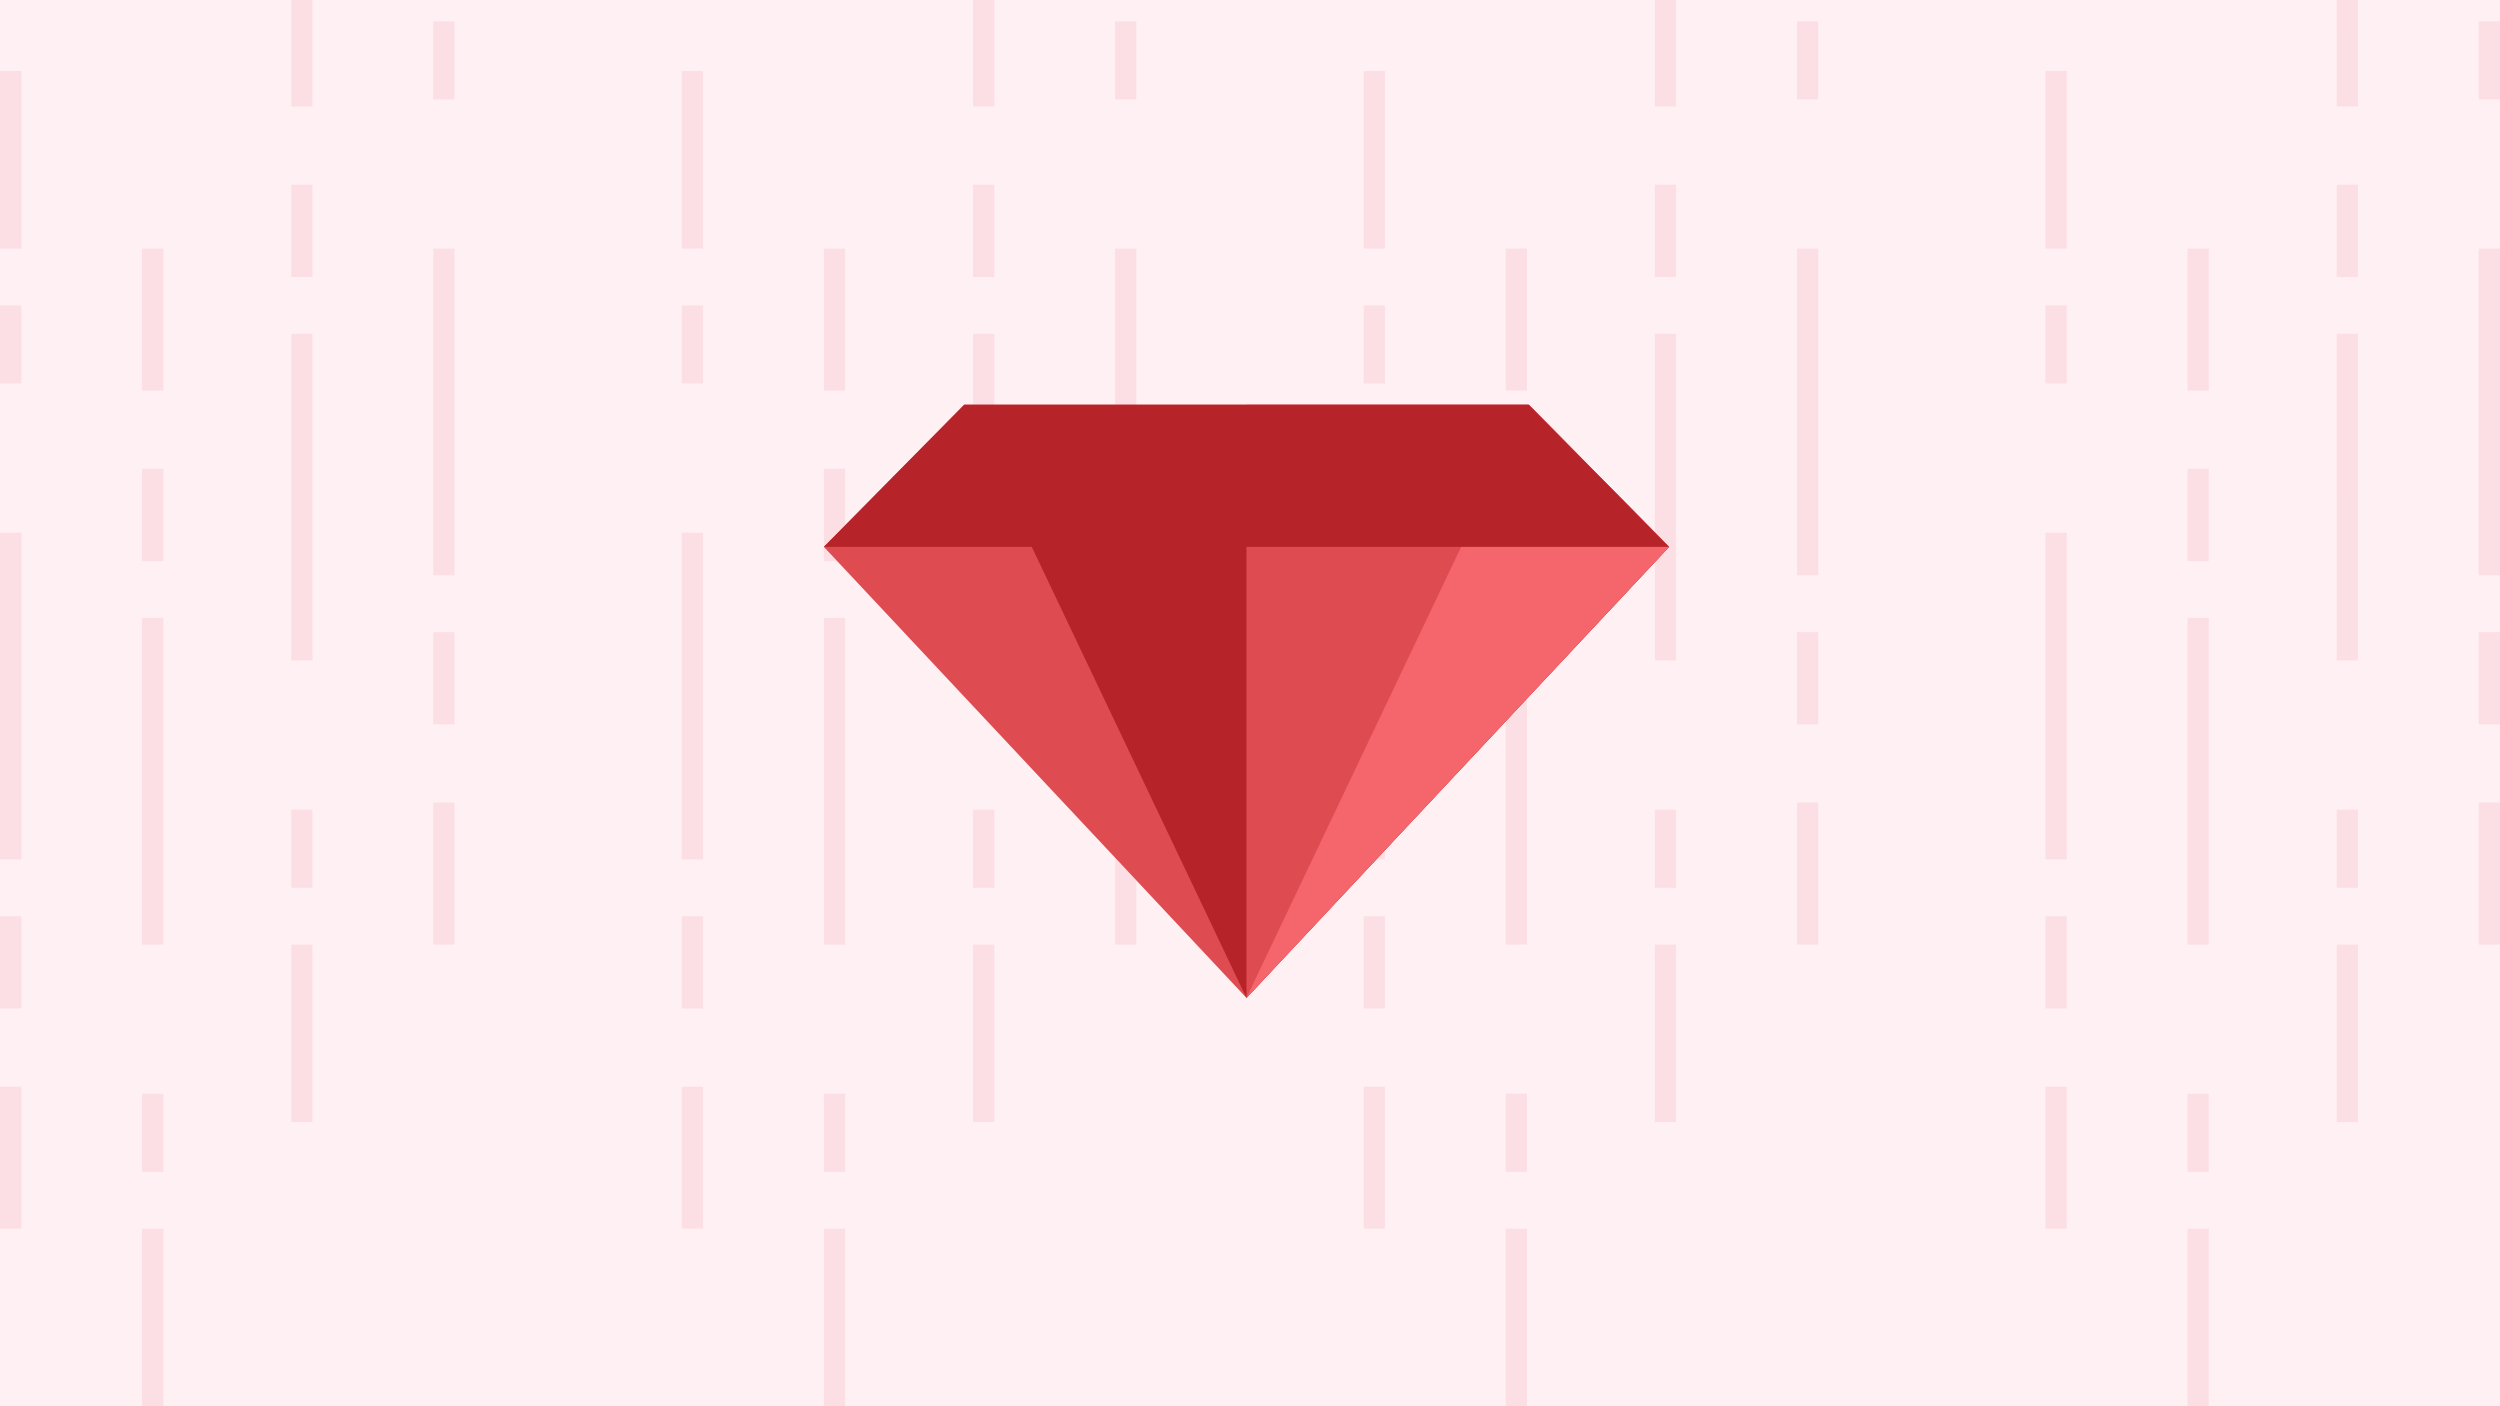 <?xml version="1.0" encoding="UTF-8"?> <svg xmlns="http://www.w3.org/2000/svg" width="352" height="198" viewBox="0 0 352 198" fill="none"><rect x="0" y="0" width="352" height="198" fill="#333333" stroke="none"/><g clip-path="url(#clip0_245_8604)"><path fill="#FFF0F4" d="M0 0h352v198H0z"></path><path fill-rule="evenodd" clip-rule="evenodd" d="M64-5v-25h-3v25h3zM0 10v25h3V10H0zm0 33v11h3V43H0zm0 78V75h3v46H0zm0 8v13h3v-13H0zm0 44v-20h3v20H0zm23 25v-25h-3v25h3zm0-44v11h-3v-11h3zm0-21V87h-3v46h3zm0-67v13h-3V66h3zm0-11V35h-3v20h3zM64 3v11h-3V3h3zm0 78V35h-3v46h3zm0 8v13h-3V89h3zm0 44v-20h-3v20h3zm-23 25v-25h3v25h-3zm0-44v11h3v-11h-3zm0-21V47h3v46h-3zm0-67v13h3V26h-3zm0-11V-5h3v20h-3zm151 20V10h3v25h-3zm0 8v11h3V43h-3zm0 78V75h3v46h-3zm0 8v13h3v-13h-3zm0 44v-20h3v20h-3zm23 25v-25h-3v25h3zm0-44v11h-3v-11h3zm0-21V87h-3v46h3zm0-67v13h-3V66h3zm0-11V35h-3v20h3zm41-60v-25h-3v25h3zm0 8v11h-3V3h3zm0 78V35h-3v46h3zm0 8v13h-3V89h3zm0 44v-20h-3v20h3zm-23 25v-25h3v25h-3zm0-44v11h3v-11h-3zm0-21V47h3v46h-3zm0-67v13h3V26h-3zm0-11V-5h3v20h-3zM96 35V10h3v25h-3zm0 8v11h3V43h-3zm0 78V75h3v46h-3zm0 8v13h3v-13h-3zm0 44v-20h3v20h-3zm23 25v-25h-3v25h3zm0-44v11h-3v-11h3zm0-21V87h-3v46h3zm0-67v13h-3V66h3zm0-11V35h-3v20h3zm41-60v-25h-3v25h3zm0 8v11h-3V3h3zm0 78V35h-3v46h3zm0 8v13h-3V89h3zm0 44v-20h-3v20h3zm-23 25v-25h3v25h-3zm0-44v11h3v-11h-3zm0-21V47h3v46h-3zm0-67v13h3V26h-3zm0-11V-5h3v20h-3zm151 20V10h3v25h-3zm0 8v11h3V43h-3zm0 78V75h3v46h-3zm0 8v13h3v-13h-3zm0 44v-20h3v20h-3zm23 25v-25h-3v25h3zm0-44v11h-3v-11h3zm0-21V87h-3v46h3zm0-67v13h-3V66h3zm0-11V35h-3v20h3zm41-60v-25h-3v25h3zm0 8v11h-3V3h3zm0 78V35h-3v46h3zm0 8v13h-3V89h3zm0 44v-20h-3v20h3zm-23 25v-25h3v25h-3zm0-44v11h3v-11h-3zm0-21V47h3v46h-3zm0-67v13h3V26h-3zm0-11V-5h3v20h-3z" fill="#DE4B51" fill-opacity=".1" style="mix-blend-mode:multiply"></path><path d="M116 77l19.75-20h79.5L235 77l-59.5 63.5L116 77z" fill="#DE4B51"></path><path d="M135.75 57h79.5L235 77l-59.5 63.5L135.75 57z" fill="#B6242A"></path><path d="M175.5 57h39.75L235 77l-59.5 63.5V57z" fill="#DE4B51"></path><path d="M215.25 57L235 77l-59.5 63.5L215.25 57z" fill="#F4666C"></path><path d="M116 77l19.75-20h79.5L235 77H116z" fill="#B6242A" style="mix-blend-mode:multiply"></path></g><defs><clipPath id="clip0_245_8604"><path fill="#fff" d="M0 0h352v198H0z"></path></clipPath></defs></svg> 